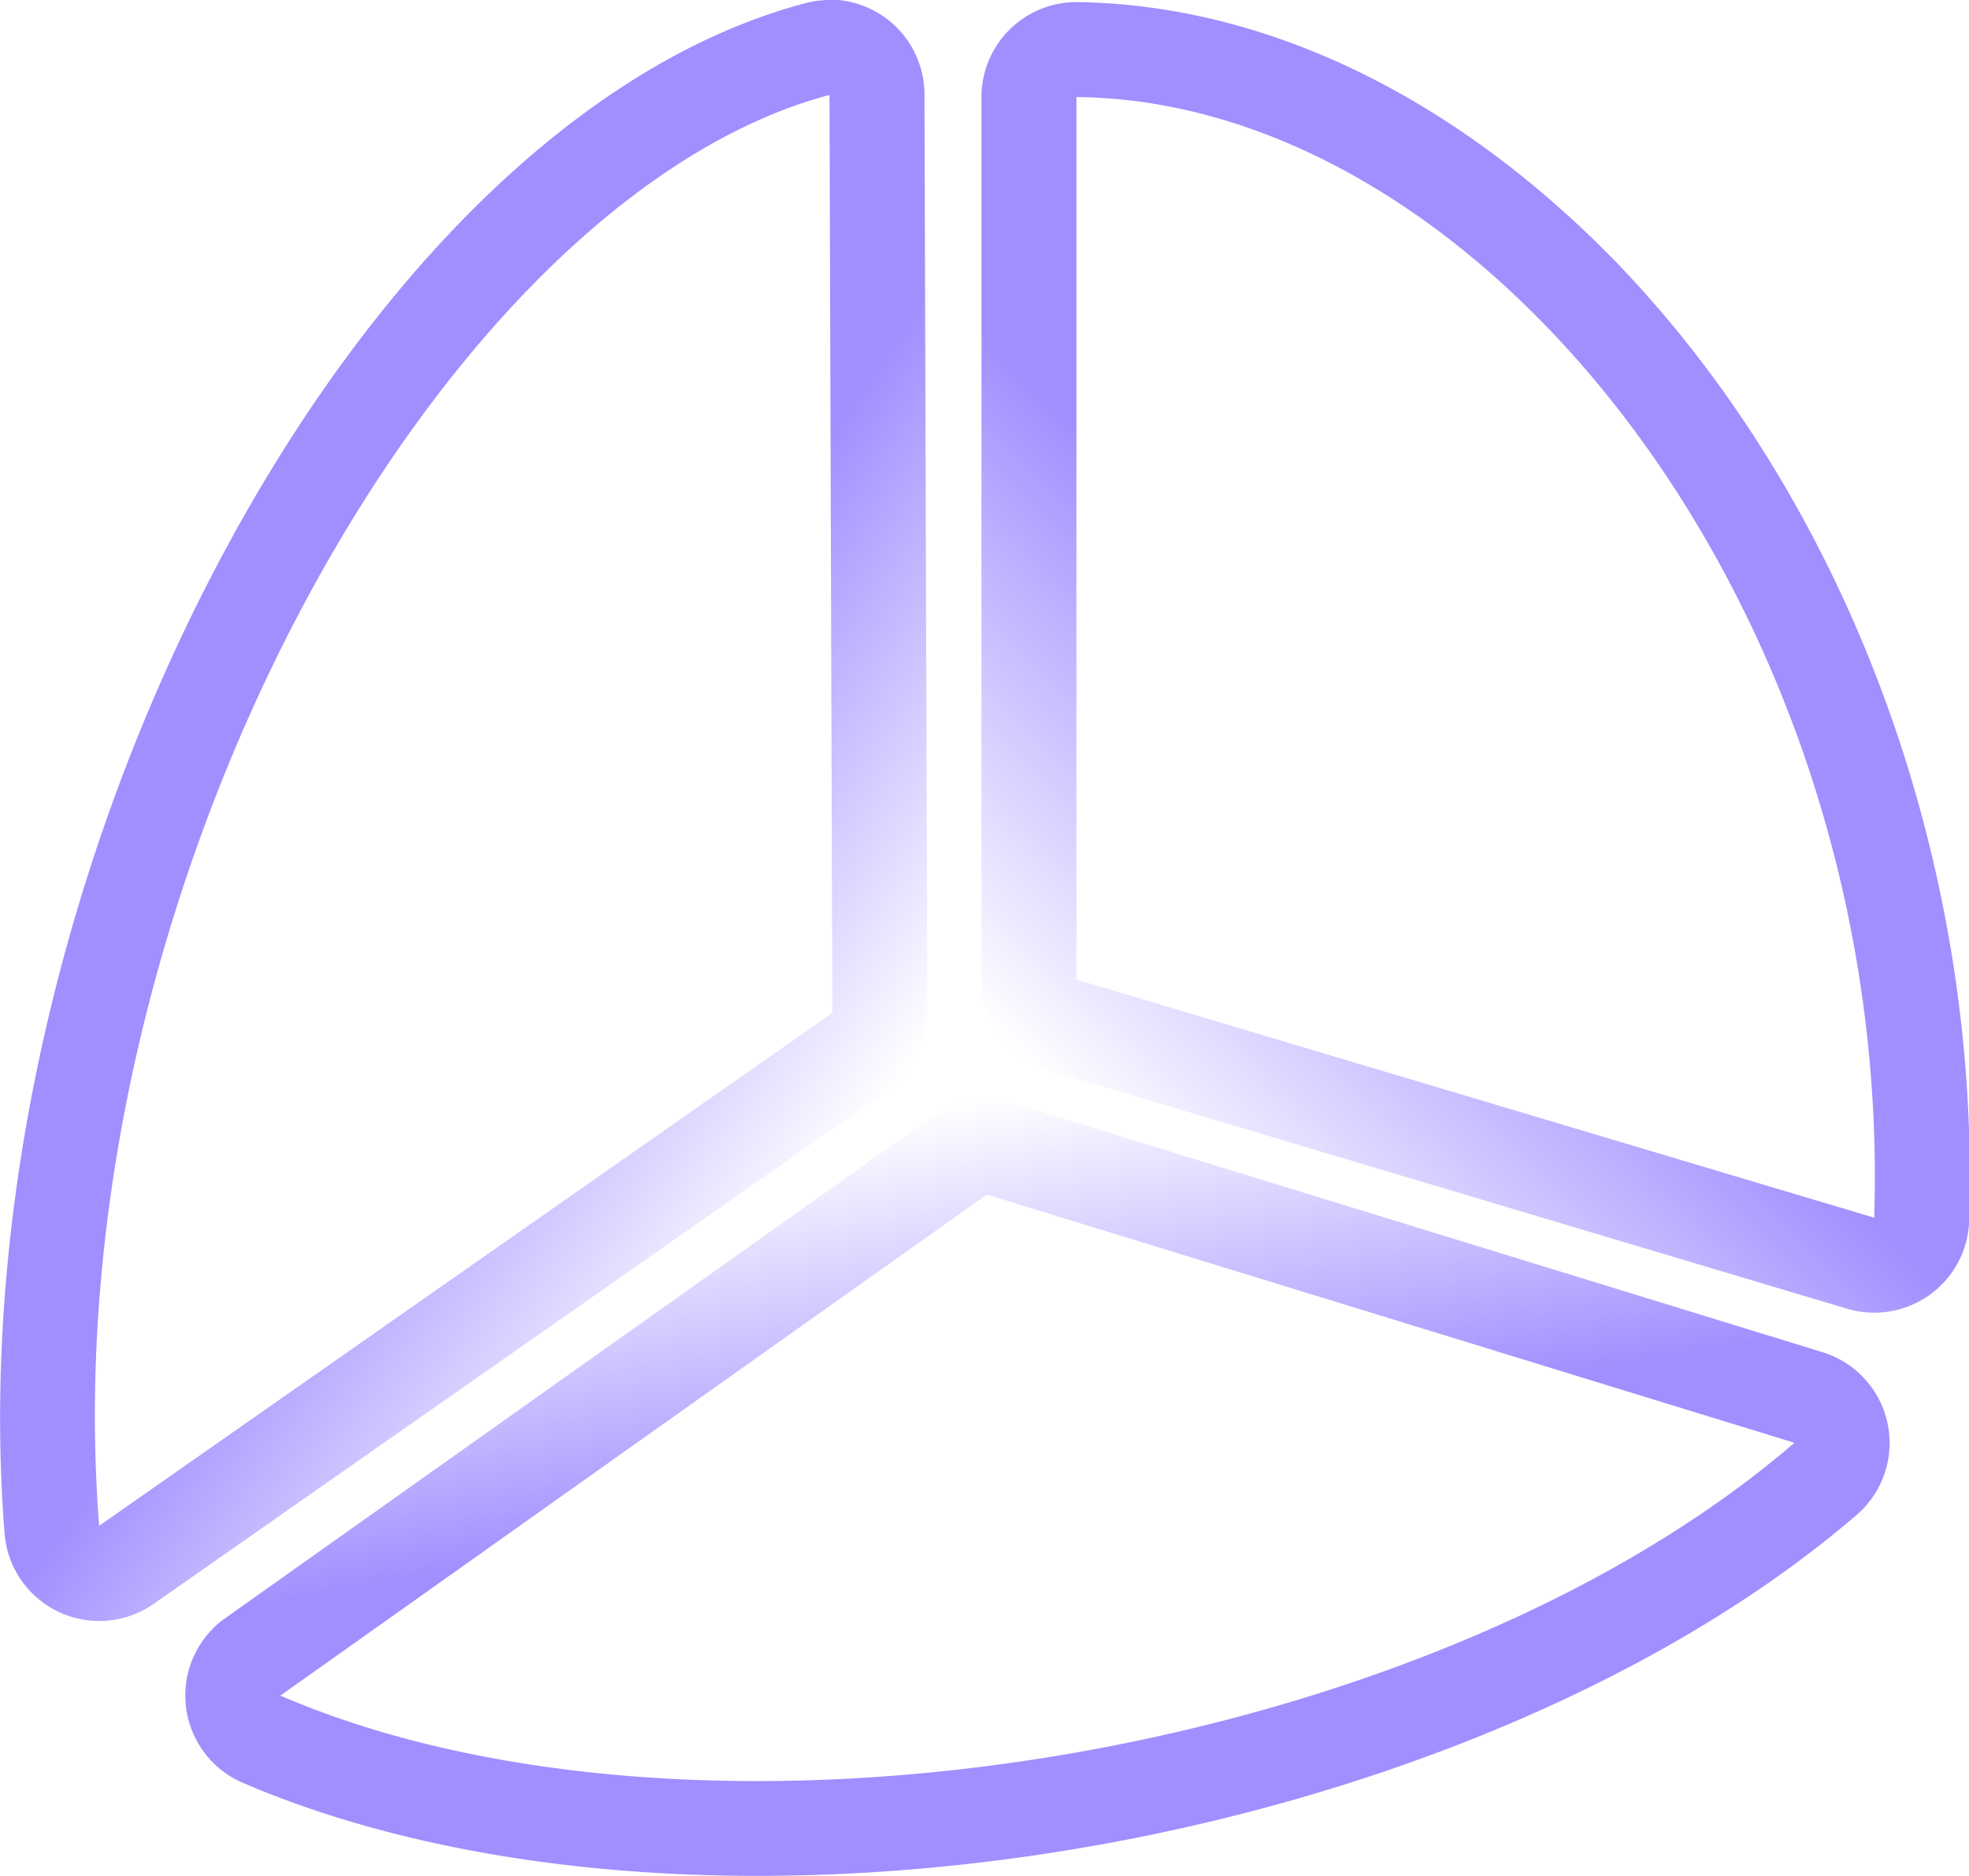 <svg xmlns="http://www.w3.org/2000/svg" xmlns:xlink="http://www.w3.org/1999/xlink" viewBox="0 0 103.66 98.77"><defs><style>.a{fill:url(#a);}.b{fill:url(#b);}.c{fill:url(#c);}</style><linearGradient id="a" x1="53.62" y1="64" x2="60.52" y2="103.14" gradientUnits="userSpaceOnUse"><stop offset="0" stop-color="#a18eff" stop-opacity="0"/><stop offset="0.5" stop-color="#a18eff"/></linearGradient><linearGradient id="b" x1="12.39" y1="37.78" x2="49.88" y2="64.04" gradientUnits="userSpaceOnUse"><stop offset="0.5" stop-color="#a18eff"/><stop offset="1" stop-color="#a18eff" stop-opacity="0"/></linearGradient><linearGradient id="c" x1="58.49" y1="63.02" x2="95.1" y2="26.4" xlink:href="#a"/></defs><title>未标题-2svg</title><path class="a" d="M55.28,68.78,97.8,81.85c-13.08,11.27-35,17.81-54.62,17.81-9.23,0-18-1.44-25.09-4.5L55.28,68.78m0-5a5,5,0,0,0-2.89.92L15.19,91.08a5,5,0,0,0,.92,8.67c7.47,3.21,16.83,4.9,27.07,4.9,21.76,0,44.48-7.47,57.89-19a5,5,0,0,0-1.79-8.57L56.75,64a5,5,0,0,0-1.47-.22Z" transform="translate(-3.33 -5.89)"/><path class="b" d="M47,10.89l.15,48.33-38.6,27C5.94,52.83,26.57,16.3,47,10.89m0-5a5,5,0,0,0-1.28.17C21.76,12.4.88,52.31,3.57,86.62a5,5,0,0,0,7.85,3.71l38.6-27a5,5,0,0,0,2.13-4.11L52,10.87a5,5,0,0,0-5-5Z" transform="translate(-3.33 -5.89)"/><path class="c" d="M60,11c21.56.2,43,27.25,42,59L60,57.46V11m0-5a5,5,0,0,0-5,5V57.46a5,5,0,0,0,3.57,4.79l42,12.54A5,5,0,0,0,107,70.16c.6-18.86-6.32-37.69-18.5-50.38C80,11,70,6.13,60,6Z" transform="translate(-3.33 -5.89)"/></svg>